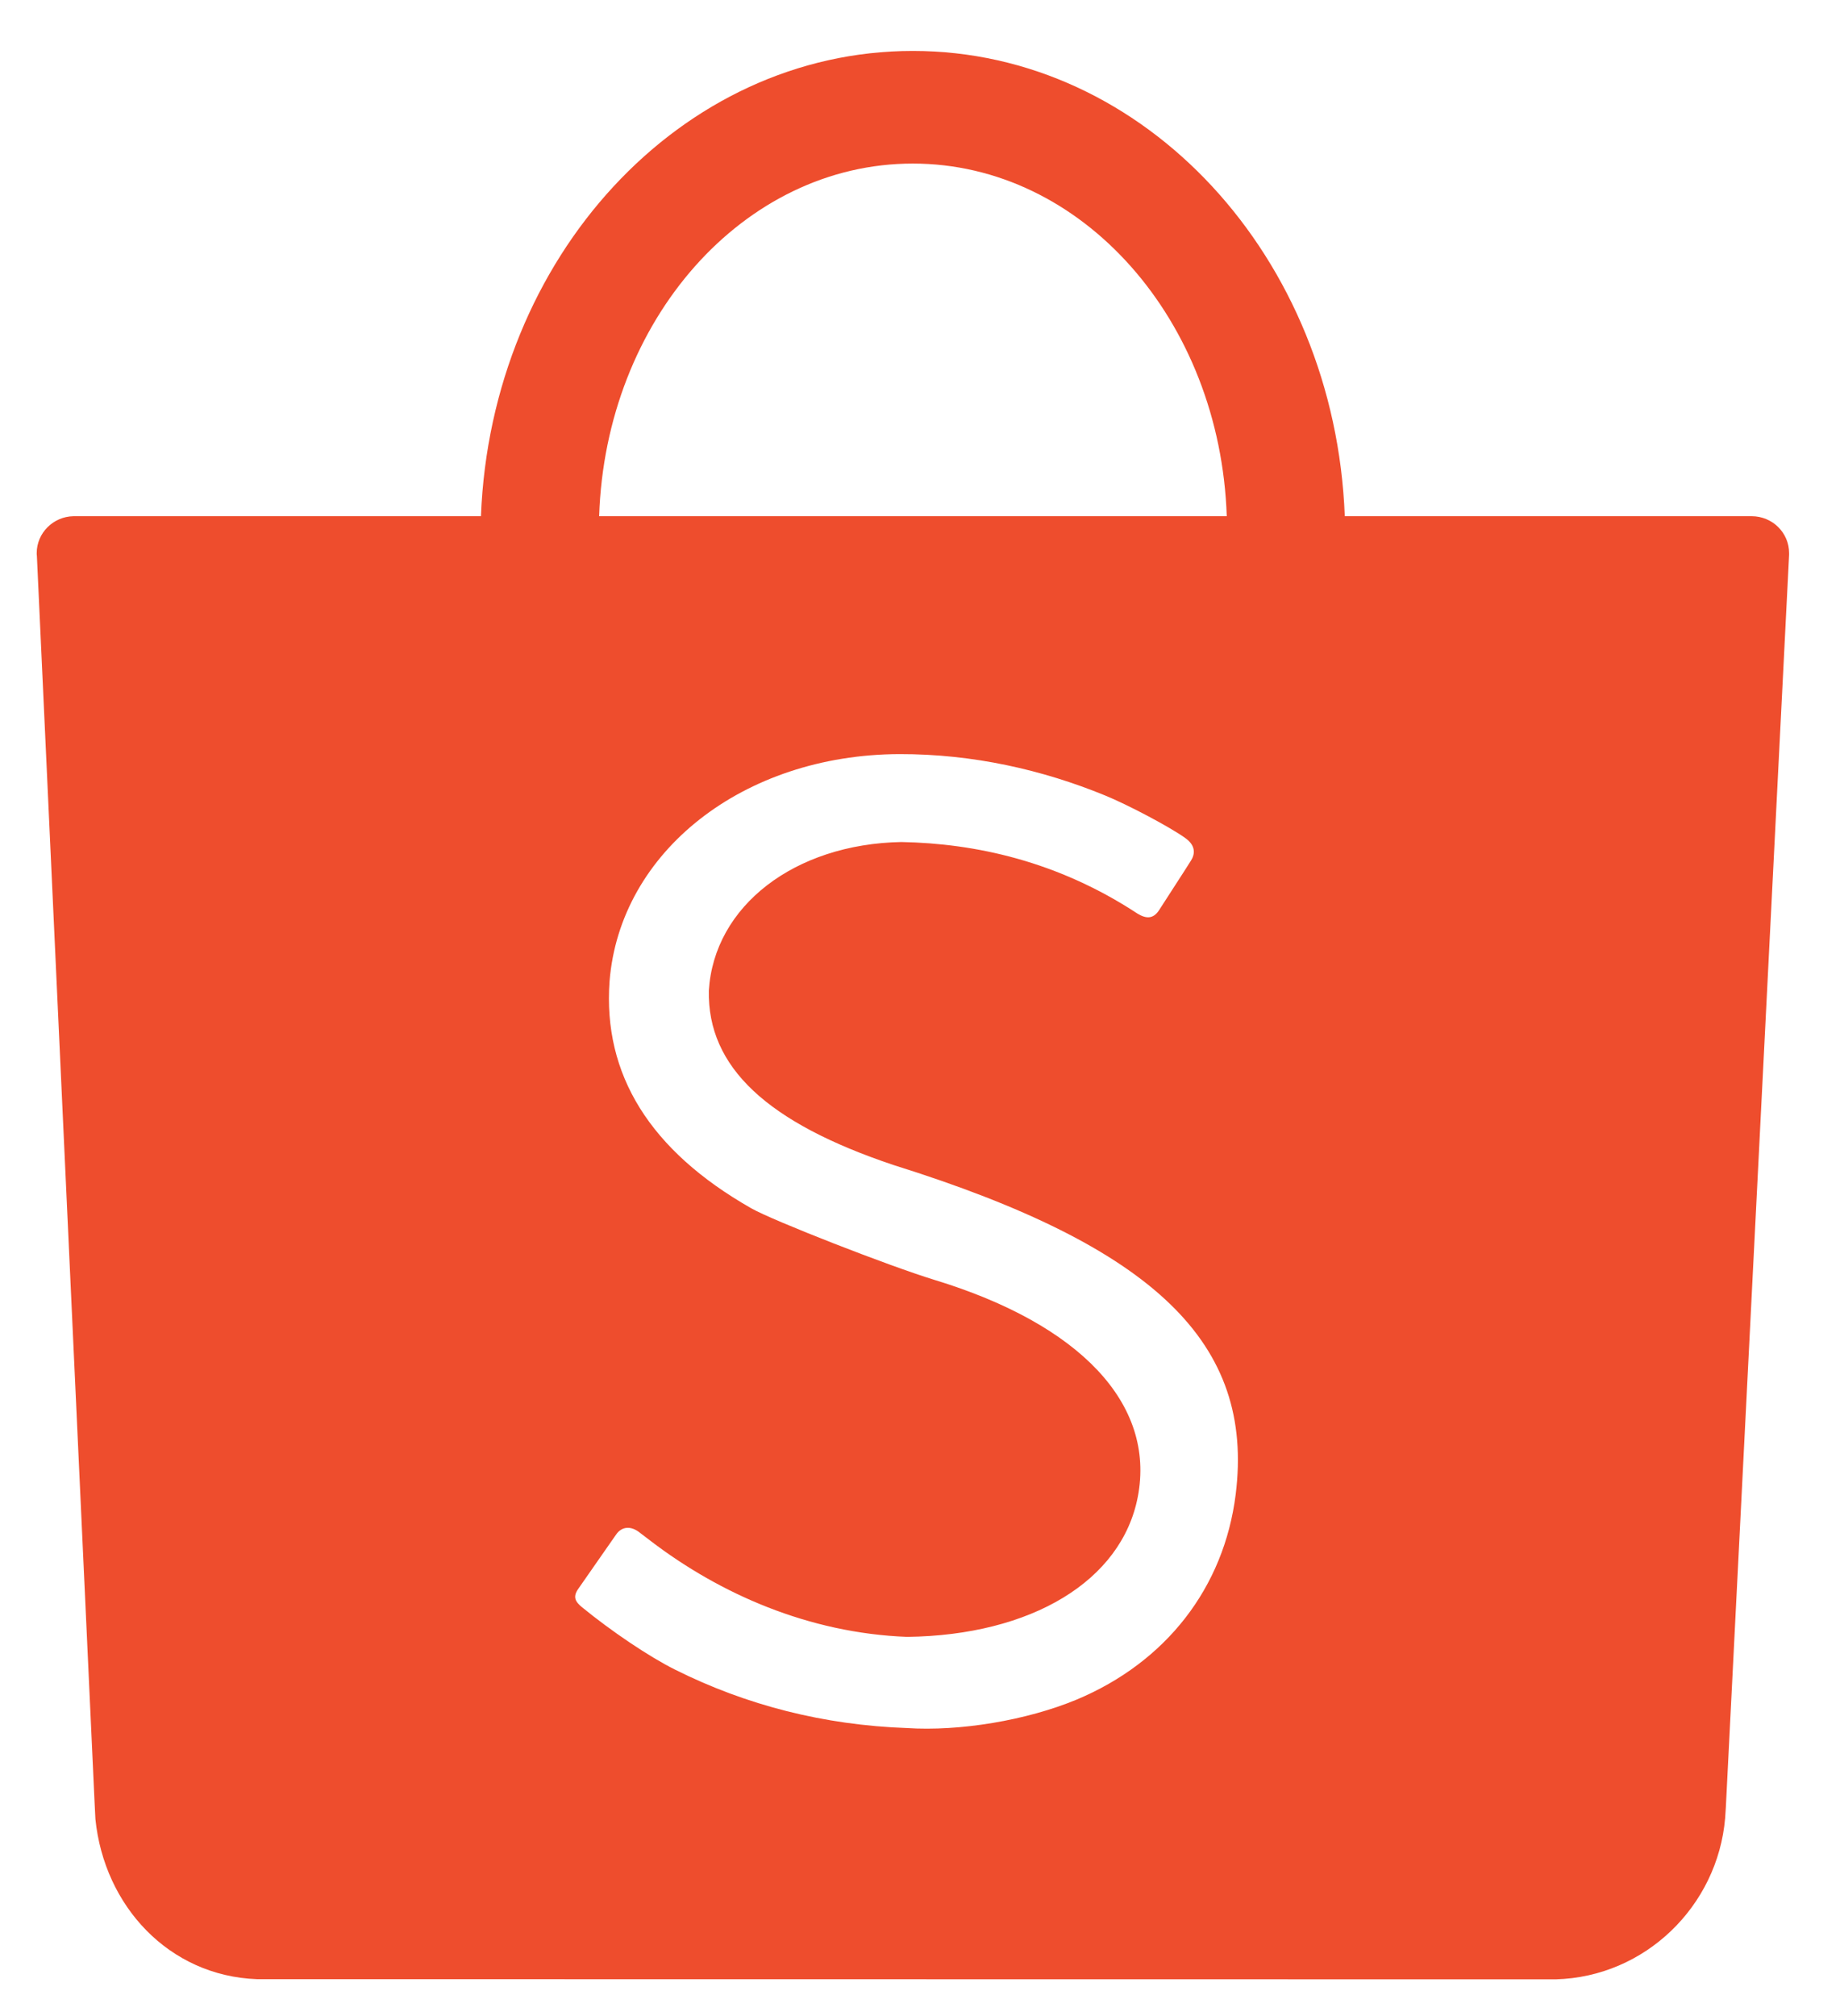 <svg width="21" height="23" viewBox="0 0 21 23" fill="none" xmlns="http://www.w3.org/2000/svg">
<g clip-path="url(#clip0_128_5095)">
<path d="M14.103 17.048C14.317 15.326 13.187 14.227 10.201 13.292C8.756 12.809 8.073 12.175 8.09 11.301C8.15 10.335 9.068 9.629 10.287 9.606C11.132 9.622 12.07 9.824 12.981 10.422C13.088 10.488 13.165 10.479 13.227 10.386C13.311 10.254 13.521 9.933 13.592 9.819C13.64 9.744 13.649 9.647 13.528 9.561C13.355 9.436 12.871 9.18 12.61 9.074C11.902 8.784 11.108 8.601 10.263 8.603C8.48 8.61 7.075 9.717 6.957 11.194C6.88 12.259 7.418 13.126 8.573 13.784C8.818 13.924 10.143 14.442 10.67 14.603C12.328 15.109 13.189 16.017 12.986 17.075C12.802 18.035 11.773 18.656 10.353 18.674C9.227 18.631 8.216 18.182 7.429 17.582C7.409 17.567 7.311 17.492 7.298 17.482C7.201 17.406 7.095 17.412 7.03 17.509C6.982 17.58 6.679 18.01 6.602 18.123C6.531 18.221 6.57 18.276 6.644 18.337C6.973 18.606 7.407 18.9 7.705 19.048C8.521 19.456 9.406 19.68 10.347 19.714C10.953 19.754 11.716 19.627 12.287 19.39C13.309 18.962 13.97 18.112 14.103 17.048ZM10.418 1.866C8.486 1.866 6.911 3.653 6.838 5.889H14.001C13.926 3.653 12.351 1.866 10.418 1.866ZM17.755 22.581H17.68L2.931 22.579C1.927 22.541 1.19 21.744 1.089 20.754L1.08 20.575L0.421 6.342C0.419 6.331 0.419 6.32 0.419 6.31C0.419 6.081 0.607 5.893 0.839 5.889H5.489C5.604 2.935 7.767 0.581 10.418 0.581C13.07 0.581 15.235 2.935 15.348 5.889H19.983H19.991C20.228 5.889 20.419 6.077 20.419 6.31C20.419 6.317 20.419 6.324 20.419 6.331L19.697 20.62L19.689 20.742C19.604 21.744 18.777 22.554 17.755 22.581Z" fill="#EE4D2D"/>
</g>
<defs>
<clipPath id="clip0_128_5095">
<rect width="20" height="22" fill="white" transform="translate(0.419 0.581)"/>
</clipPath>
</defs>
</svg>
